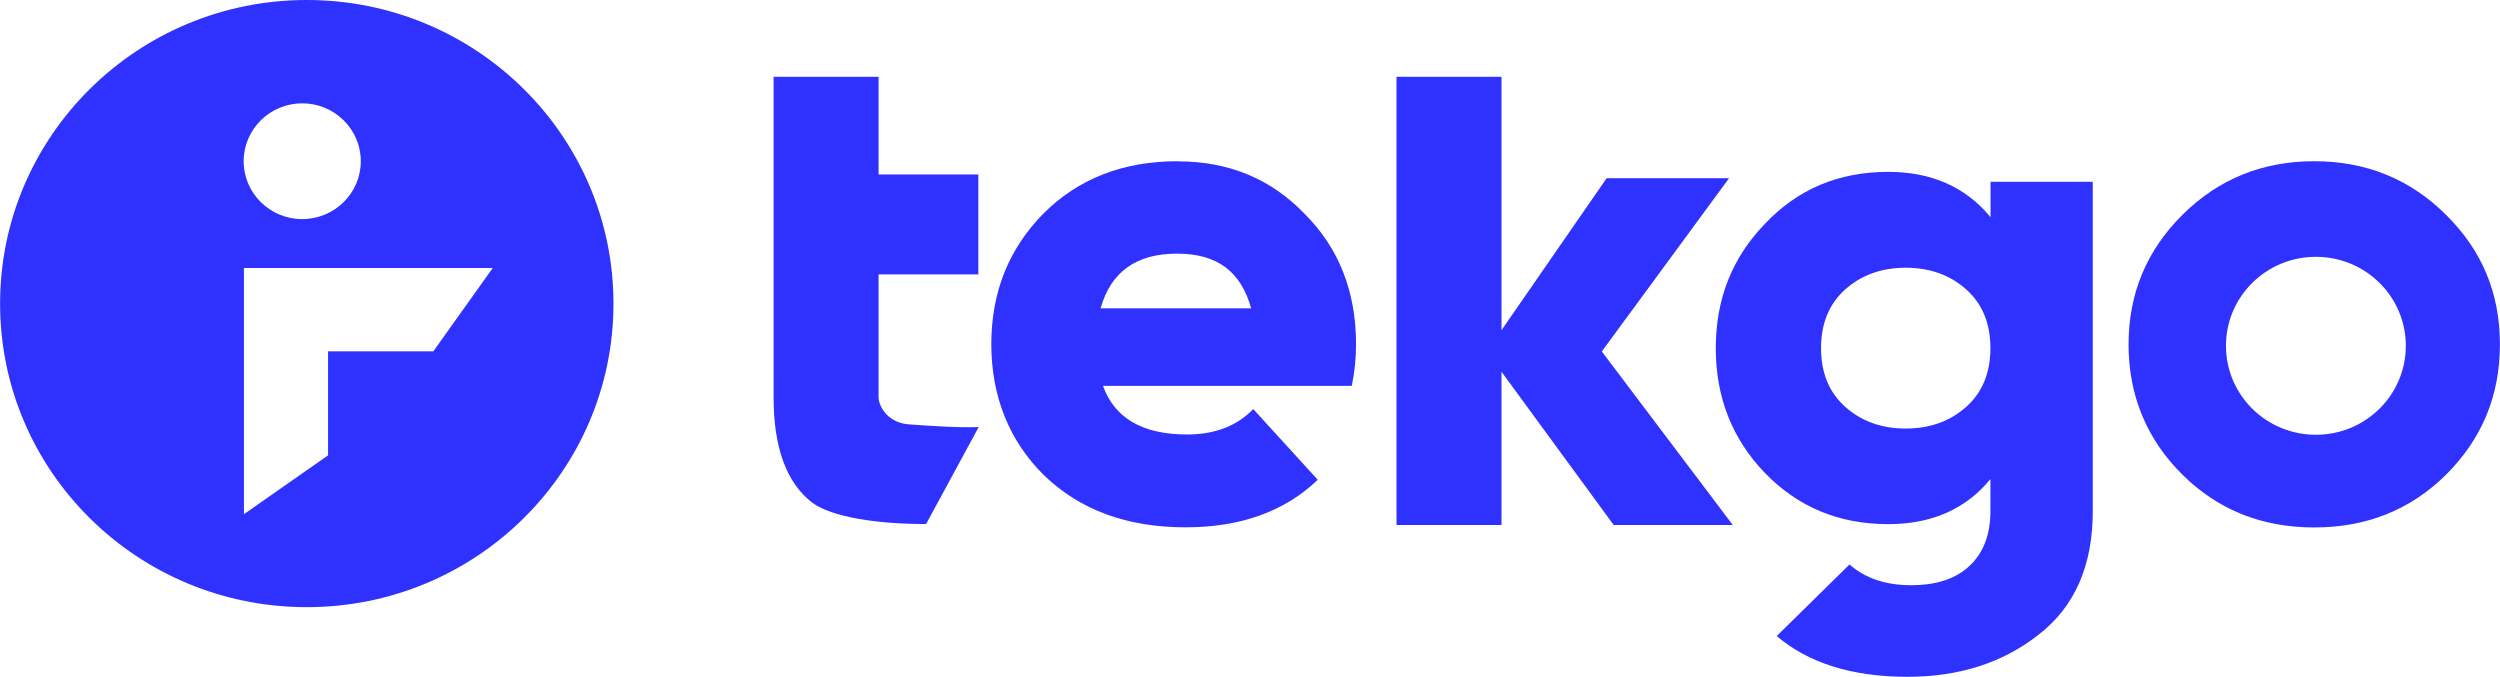 <svg id="Layer_1" xmlns="http://www.w3.org/2000/svg" viewBox="0 0 180.95 48.99" width="181" height="49"><defs><style>.cls-1{fill:#2F31FF;}.cls-2{fill:#2F31FF;}</style></defs><path class="cls-1" d="M63.6,5.56h-7.61v23.19c0,3.65.93,6.19,2.79,7.63,1.4,1.04,4.69,1.56,8.25,1.55l3.79-6.99v-.03c-1.35.07-3.77-.1-5.11-.2-.82-.07-1.57-.52-1.93-1.26-.12-.22-.18-.45-.19-.7v-8.89h7.22v-7.23h-7.22v-7.07h.01s0-.01,0-.01ZM85.24,11.67c-3.96,0-7.21,1.27-9.74,3.81-2.5,2.55-3.75,5.69-3.75,9.43s1.27,6.98,3.81,9.49c2.6,2.51,6.01,3.77,10.25,3.77,3.99,0,7.18-1.15,9.57-3.44l-4.67-5.12c-1.18,1.22-2.77,1.84-4.79,1.84-3.21,0-5.24-1.17-6.09-3.52h18.01c.2-.94.31-1.94.31-3.01,0-3.81-1.24-6.96-3.71-9.43-2.44-2.54-5.5-3.81-9.18-3.81,0,0-.01,0-.01,0ZM79.66,22.32c.74-2.64,2.58-3.96,5.53-3.96s4.63,1.32,5.37,3.96h-10.9ZM177.04,15.54c-2.6-2.58-5.78-3.87-9.53-3.87s-6.93,1.29-9.53,3.87-3.91,5.71-3.91,9.39,1.3,6.86,3.91,9.44c2.57,2.54,5.75,3.81,9.53,3.81s6.96-1.27,9.53-3.81c2.6-2.58,3.91-5.72,3.91-9.44s-1.3-6.81-3.91-9.39ZM167.63,31.47c-3.6,0-6.51-2.88-6.51-6.44s2.91-6.44,6.51-6.44,6.51,2.88,6.51,6.44-2.91,6.44-6.51,6.44ZM125.16,12.9h-8.87l-7.61,11V5.56h-7.6v32.44h7.6v-11.09l8.12,11.09h8.62l-9.48-12.56,9.22-12.55Z"/><path class="cls-1" d="M144.07,15.71c-1.79-2.17-4.26-3.27-7.4-3.27-3.59,0-6.57,1.26-8.93,3.77-2.37,2.45-3.55,5.44-3.55,8.99s1.18,6.56,3.55,9.03c2.41,2.48,5.37,3.71,8.93,3.71,3.15,0,5.62-1.09,7.4-3.26v2.31c0,1.7-.5,3.02-1.5,3.96-.99.94-2.4,1.41-4.24,1.41s-3.32-.5-4.46-1.5l-5.27,5.18c2.32,1.97,5.47,2.95,9.48,2.95,3.75,0,6.92-1.03,9.49-3.06,2.6-2.01,3.91-4.99,3.91-8.93V13.16h-7.4v2.56h0ZM142.35,29.42c-1.18,1.07-2.66,1.6-4.41,1.6s-3.23-.53-4.41-1.6c-1.15-1.04-1.72-2.45-1.72-4.22s.57-3.18,1.72-4.22c1.18-1.07,2.66-1.6,4.41-1.6s3.23.53,4.41,1.6c1.15,1.04,1.72,2.45,1.72,4.22s-.57,3.18-1.72,4.22Z"/><path class="cls-2" d="M22.2,0C9.94,0,0,9.84,0,21.98s9.94,21.97,22.2,21.97,22.2-9.84,22.2-21.97S34.47,0,22.2,0ZM21.87,7.48c2.34,0,4.24,1.88,4.24,4.19s-1.9,4.19-4.24,4.19-4.24-1.88-4.24-4.19,1.9-4.19,4.24-4.19h0ZM31.34,25.43h-7.6v7.53l-6.09,4.26v-17.82h18.01l-4.3,6.03h-.01Z"/></svg>